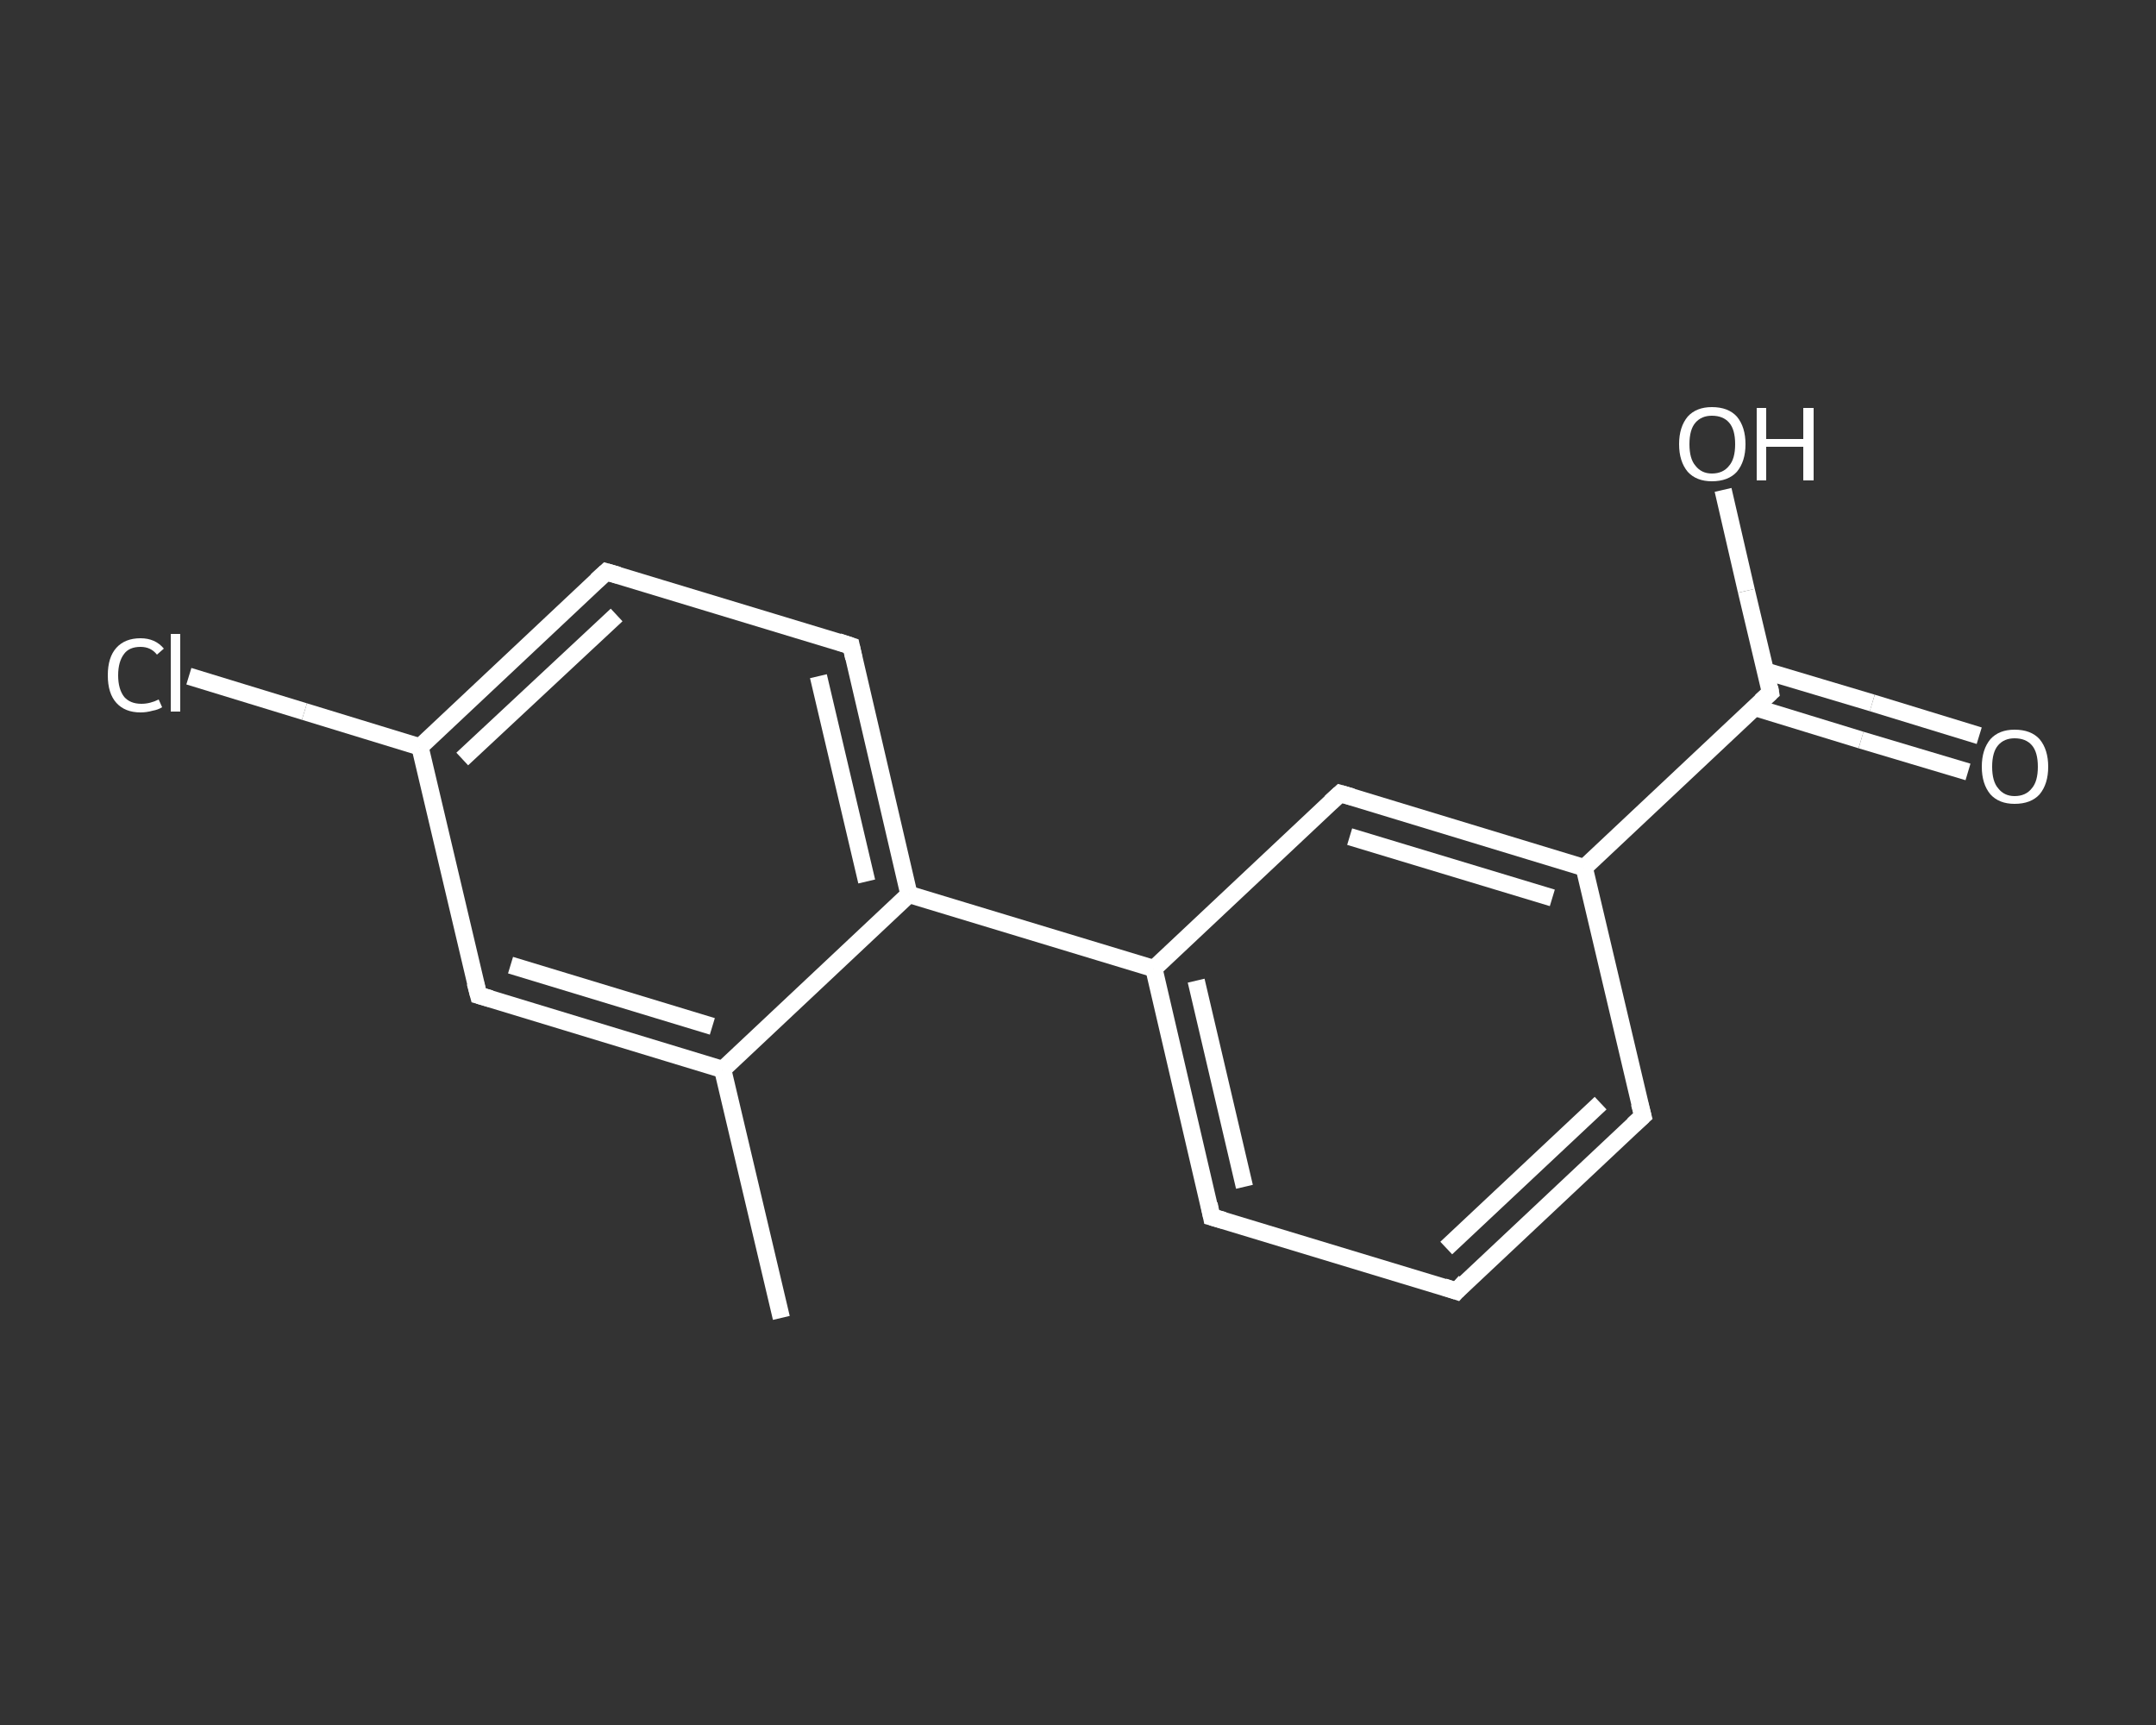 <?xml version='1.0' encoding='iso-8859-1'?>
<svg version='1.1' baseProfile='full'
              xmlns='http://www.w3.org/2000/svg'
                      xmlns:rdkit='http://www.rdkit.org/xml'
                      xmlns:xlink='http://www.w3.org/1999/xlink'
                  xml:space='preserve'
width='250px' height='200px' viewBox='0 0 250 200'>
<rect x="0" y="0" width="250" height="200" fill="#333333" stroke="none"/>
<!-- END OF HEADER -->
<rect style='opacity:1.0;fill:transparent;stroke:none' width='250.0' height='200.0' x='0.0' y='0.0'> </rect>
<path class='bond-0 atom-0 atom-1' d='M 90.6,152.8 L 83.8,124.0' style='fill:none;fill-rule:evenodd;stroke:#FFFFFF;stroke-width:2.0px;stroke-linecap:butt;stroke-linejoin:miter;stroke-opacity:1' />
<path class='bond-1 atom-1 atom-2' d='M 83.8,124.0 L 55.5,115.4' style='fill:none;fill-rule:evenodd;stroke:#FFFFFF;stroke-width:2.0px;stroke-linecap:butt;stroke-linejoin:miter;stroke-opacity:1' />
<path class='bond-1 atom-1 atom-2' d='M 82.6,119.0 L 59.2,111.9' style='fill:none;fill-rule:evenodd;stroke:#FFFFFF;stroke-width:2.0px;stroke-linecap:butt;stroke-linejoin:miter;stroke-opacity:1' />
<path class='bond-2 atom-2 atom-3' d='M 55.5,115.4 L 48.7,86.6' style='fill:none;fill-rule:evenodd;stroke:#FFFFFF;stroke-width:2.0px;stroke-linecap:butt;stroke-linejoin:miter;stroke-opacity:1' />
<path class='bond-3 atom-3 atom-4' d='M 48.7,86.6 L 35.3,82.5' style='fill:none;fill-rule:evenodd;stroke:#FFFFFF;stroke-width:2.0px;stroke-linecap:butt;stroke-linejoin:miter;stroke-opacity:1' />
<path class='bond-3 atom-3 atom-4' d='M 35.3,82.5 L 21.9,78.4' style='fill:none;fill-rule:evenodd;stroke:#FFFFFF;stroke-width:2.0px;stroke-linecap:butt;stroke-linejoin:miter;stroke-opacity:1' />
<path class='bond-4 atom-3 atom-5' d='M 48.7,86.6 L 70.3,66.3' style='fill:none;fill-rule:evenodd;stroke:#FFFFFF;stroke-width:2.0px;stroke-linecap:butt;stroke-linejoin:miter;stroke-opacity:1' />
<path class='bond-4 atom-3 atom-5' d='M 53.6,88.0 L 71.5,71.3' style='fill:none;fill-rule:evenodd;stroke:#FFFFFF;stroke-width:2.0px;stroke-linecap:butt;stroke-linejoin:miter;stroke-opacity:1' />
<path class='bond-5 atom-5 atom-6' d='M 70.3,66.3 L 98.7,74.9' style='fill:none;fill-rule:evenodd;stroke:#FFFFFF;stroke-width:2.0px;stroke-linecap:butt;stroke-linejoin:miter;stroke-opacity:1' />
<path class='bond-6 atom-6 atom-7' d='M 98.7,74.9 L 105.4,103.7' style='fill:none;fill-rule:evenodd;stroke:#FFFFFF;stroke-width:2.0px;stroke-linecap:butt;stroke-linejoin:miter;stroke-opacity:1' />
<path class='bond-6 atom-6 atom-7' d='M 94.9,78.4 L 100.5,102.2' style='fill:none;fill-rule:evenodd;stroke:#FFFFFF;stroke-width:2.0px;stroke-linecap:butt;stroke-linejoin:miter;stroke-opacity:1' />
<path class='bond-7 atom-7 atom-8' d='M 105.4,103.7 L 133.8,112.3' style='fill:none;fill-rule:evenodd;stroke:#FFFFFF;stroke-width:2.0px;stroke-linecap:butt;stroke-linejoin:miter;stroke-opacity:1' />
<path class='bond-8 atom-8 atom-9' d='M 133.8,112.3 L 140.5,141.1' style='fill:none;fill-rule:evenodd;stroke:#FFFFFF;stroke-width:2.0px;stroke-linecap:butt;stroke-linejoin:miter;stroke-opacity:1' />
<path class='bond-8 atom-8 atom-9' d='M 138.7,113.7 L 144.3,137.6' style='fill:none;fill-rule:evenodd;stroke:#FFFFFF;stroke-width:2.0px;stroke-linecap:butt;stroke-linejoin:miter;stroke-opacity:1' />
<path class='bond-9 atom-9 atom-10' d='M 140.5,141.1 L 168.9,149.7' style='fill:none;fill-rule:evenodd;stroke:#FFFFFF;stroke-width:2.0px;stroke-linecap:butt;stroke-linejoin:miter;stroke-opacity:1' />
<path class='bond-10 atom-10 atom-11' d='M 168.9,149.7 L 190.5,129.4' style='fill:none;fill-rule:evenodd;stroke:#FFFFFF;stroke-width:2.0px;stroke-linecap:butt;stroke-linejoin:miter;stroke-opacity:1' />
<path class='bond-10 atom-10 atom-11' d='M 167.7,144.7 L 185.6,127.9' style='fill:none;fill-rule:evenodd;stroke:#FFFFFF;stroke-width:2.0px;stroke-linecap:butt;stroke-linejoin:miter;stroke-opacity:1' />
<path class='bond-11 atom-11 atom-12' d='M 190.5,129.4 L 183.7,100.6' style='fill:none;fill-rule:evenodd;stroke:#FFFFFF;stroke-width:2.0px;stroke-linecap:butt;stroke-linejoin:miter;stroke-opacity:1' />
<path class='bond-12 atom-12 atom-13' d='M 183.7,100.6 L 205.3,80.3' style='fill:none;fill-rule:evenodd;stroke:#FFFFFF;stroke-width:2.0px;stroke-linecap:butt;stroke-linejoin:miter;stroke-opacity:1' />
<path class='bond-13 atom-13 atom-14' d='M 203.4,82.0 L 215.8,85.8' style='fill:none;fill-rule:evenodd;stroke:#FFFFFF;stroke-width:2.0px;stroke-linecap:butt;stroke-linejoin:miter;stroke-opacity:1' />
<path class='bond-13 atom-13 atom-14' d='M 215.8,85.8 L 228.2,89.5' style='fill:none;fill-rule:evenodd;stroke:#FFFFFF;stroke-width:2.0px;stroke-linecap:butt;stroke-linejoin:miter;stroke-opacity:1' />
<path class='bond-13 atom-13 atom-14' d='M 204.7,77.8 L 217.1,81.5' style='fill:none;fill-rule:evenodd;stroke:#FFFFFF;stroke-width:2.0px;stroke-linecap:butt;stroke-linejoin:miter;stroke-opacity:1' />
<path class='bond-13 atom-13 atom-14' d='M 217.1,81.5 L 229.5,85.3' style='fill:none;fill-rule:evenodd;stroke:#FFFFFF;stroke-width:2.0px;stroke-linecap:butt;stroke-linejoin:miter;stroke-opacity:1' />
<path class='bond-14 atom-13 atom-15' d='M 205.3,80.3 L 202.5,68.5' style='fill:none;fill-rule:evenodd;stroke:#FFFFFF;stroke-width:2.0px;stroke-linecap:butt;stroke-linejoin:miter;stroke-opacity:1' />
<path class='bond-14 atom-13 atom-15' d='M 202.5,68.5 L 199.8,56.8' style='fill:none;fill-rule:evenodd;stroke:#FFFFFF;stroke-width:2.0px;stroke-linecap:butt;stroke-linejoin:miter;stroke-opacity:1' />
<path class='bond-15 atom-12 atom-16' d='M 183.7,100.6 L 155.4,92.0' style='fill:none;fill-rule:evenodd;stroke:#FFFFFF;stroke-width:2.0px;stroke-linecap:butt;stroke-linejoin:miter;stroke-opacity:1' />
<path class='bond-15 atom-12 atom-16' d='M 180.0,104.1 L 156.5,97.0' style='fill:none;fill-rule:evenodd;stroke:#FFFFFF;stroke-width:2.0px;stroke-linecap:butt;stroke-linejoin:miter;stroke-opacity:1' />
<path class='bond-16 atom-7 atom-1' d='M 105.4,103.7 L 83.8,124.0' style='fill:none;fill-rule:evenodd;stroke:#FFFFFF;stroke-width:2.0px;stroke-linecap:butt;stroke-linejoin:miter;stroke-opacity:1' />
<path class='bond-17 atom-16 atom-8' d='M 155.4,92.0 L 133.8,112.3' style='fill:none;fill-rule:evenodd;stroke:#FFFFFF;stroke-width:2.0px;stroke-linecap:butt;stroke-linejoin:miter;stroke-opacity:1' />
<path d='M 56.9,115.8 L 55.5,115.4 L 55.1,113.9' style='fill:none;stroke:#FFFFFF;stroke-width:2.0px;stroke-linecap:butt;stroke-linejoin:miter;stroke-opacity:1;' />
<path d='M 69.2,67.3 L 70.3,66.3 L 71.7,66.7' style='fill:none;stroke:#FFFFFF;stroke-width:2.0px;stroke-linecap:butt;stroke-linejoin:miter;stroke-opacity:1;' />
<path d='M 97.2,74.4 L 98.7,74.9 L 99.0,76.3' style='fill:none;stroke:#FFFFFF;stroke-width:2.0px;stroke-linecap:butt;stroke-linejoin:miter;stroke-opacity:1;' />
<path d='M 140.2,139.6 L 140.5,141.1 L 141.9,141.5' style='fill:none;stroke:#FFFFFF;stroke-width:2.0px;stroke-linecap:butt;stroke-linejoin:miter;stroke-opacity:1;' />
<path d='M 167.4,149.2 L 168.9,149.7 L 169.9,148.6' style='fill:none;stroke:#FFFFFF;stroke-width:2.0px;stroke-linecap:butt;stroke-linejoin:miter;stroke-opacity:1;' />
<path d='M 189.4,130.4 L 190.5,129.4 L 190.1,127.9' style='fill:none;stroke:#FFFFFF;stroke-width:2.0px;stroke-linecap:butt;stroke-linejoin:miter;stroke-opacity:1;' />
<path d='M 204.2,81.3 L 205.3,80.3 L 205.2,79.7' style='fill:none;stroke:#FFFFFF;stroke-width:2.0px;stroke-linecap:butt;stroke-linejoin:miter;stroke-opacity:1;' />
<path d='M 156.8,92.4 L 155.4,92.0 L 154.3,93.0' style='fill:none;stroke:#FFFFFF;stroke-width:2.0px;stroke-linecap:butt;stroke-linejoin:miter;stroke-opacity:1;' />
<path class='atom-4' d='M 12.5 78.3
Q 12.5 76.2, 13.5 75.1
Q 14.5 74.0, 16.3 74.0
Q 18.0 74.0, 19.0 75.2
L 18.2 75.9
Q 17.5 75.0, 16.3 75.0
Q 15.0 75.0, 14.4 75.8
Q 13.7 76.7, 13.7 78.3
Q 13.7 79.9, 14.4 80.8
Q 15.1 81.6, 16.4 81.6
Q 17.4 81.6, 18.4 81.1
L 18.8 82.0
Q 18.3 82.3, 17.7 82.4
Q 17.0 82.6, 16.3 82.6
Q 14.5 82.6, 13.5 81.5
Q 12.5 80.4, 12.5 78.3
' fill='#FFFFFF'/>
<path class='atom-4' d='M 19.8 73.5
L 20.9 73.5
L 20.9 82.5
L 19.8 82.5
L 19.8 73.5
' fill='#FFFFFF'/>
<path class='atom-14' d='M 229.8 88.9
Q 229.8 86.9, 230.8 85.7
Q 231.8 84.6, 233.6 84.6
Q 235.5 84.6, 236.5 85.7
Q 237.5 86.9, 237.5 88.9
Q 237.5 90.9, 236.5 92.1
Q 235.5 93.2, 233.6 93.2
Q 231.8 93.2, 230.8 92.1
Q 229.8 90.9, 229.8 88.9
M 233.6 92.3
Q 234.9 92.3, 235.6 91.4
Q 236.3 90.6, 236.3 88.9
Q 236.3 87.2, 235.6 86.4
Q 234.9 85.6, 233.6 85.6
Q 232.4 85.6, 231.7 86.4
Q 231.0 87.2, 231.0 88.9
Q 231.0 90.6, 231.7 91.4
Q 232.4 92.3, 233.6 92.3
' fill='#FFFFFF'/>
<path class='atom-15' d='M 194.7 51.5
Q 194.7 49.5, 195.7 48.3
Q 196.7 47.2, 198.5 47.2
Q 200.4 47.2, 201.4 48.3
Q 202.4 49.5, 202.4 51.5
Q 202.4 53.5, 201.4 54.7
Q 200.4 55.8, 198.5 55.8
Q 196.7 55.8, 195.7 54.7
Q 194.7 53.5, 194.7 51.5
M 198.5 54.9
Q 199.8 54.9, 200.5 54.0
Q 201.2 53.2, 201.2 51.5
Q 201.2 49.8, 200.5 49.0
Q 199.8 48.2, 198.5 48.2
Q 197.3 48.2, 196.6 49.0
Q 195.9 49.8, 195.9 51.5
Q 195.9 53.2, 196.6 54.0
Q 197.3 54.9, 198.5 54.9
' fill='#FFFFFF'/>
<path class='atom-15' d='M 203.7 47.3
L 204.8 47.3
L 204.8 50.9
L 209.1 50.9
L 209.1 47.3
L 210.3 47.3
L 210.3 55.7
L 209.1 55.7
L 209.1 51.8
L 204.8 51.8
L 204.8 55.7
L 203.7 55.7
L 203.7 47.3
' fill='#FFFFFF'/>
</svg>
